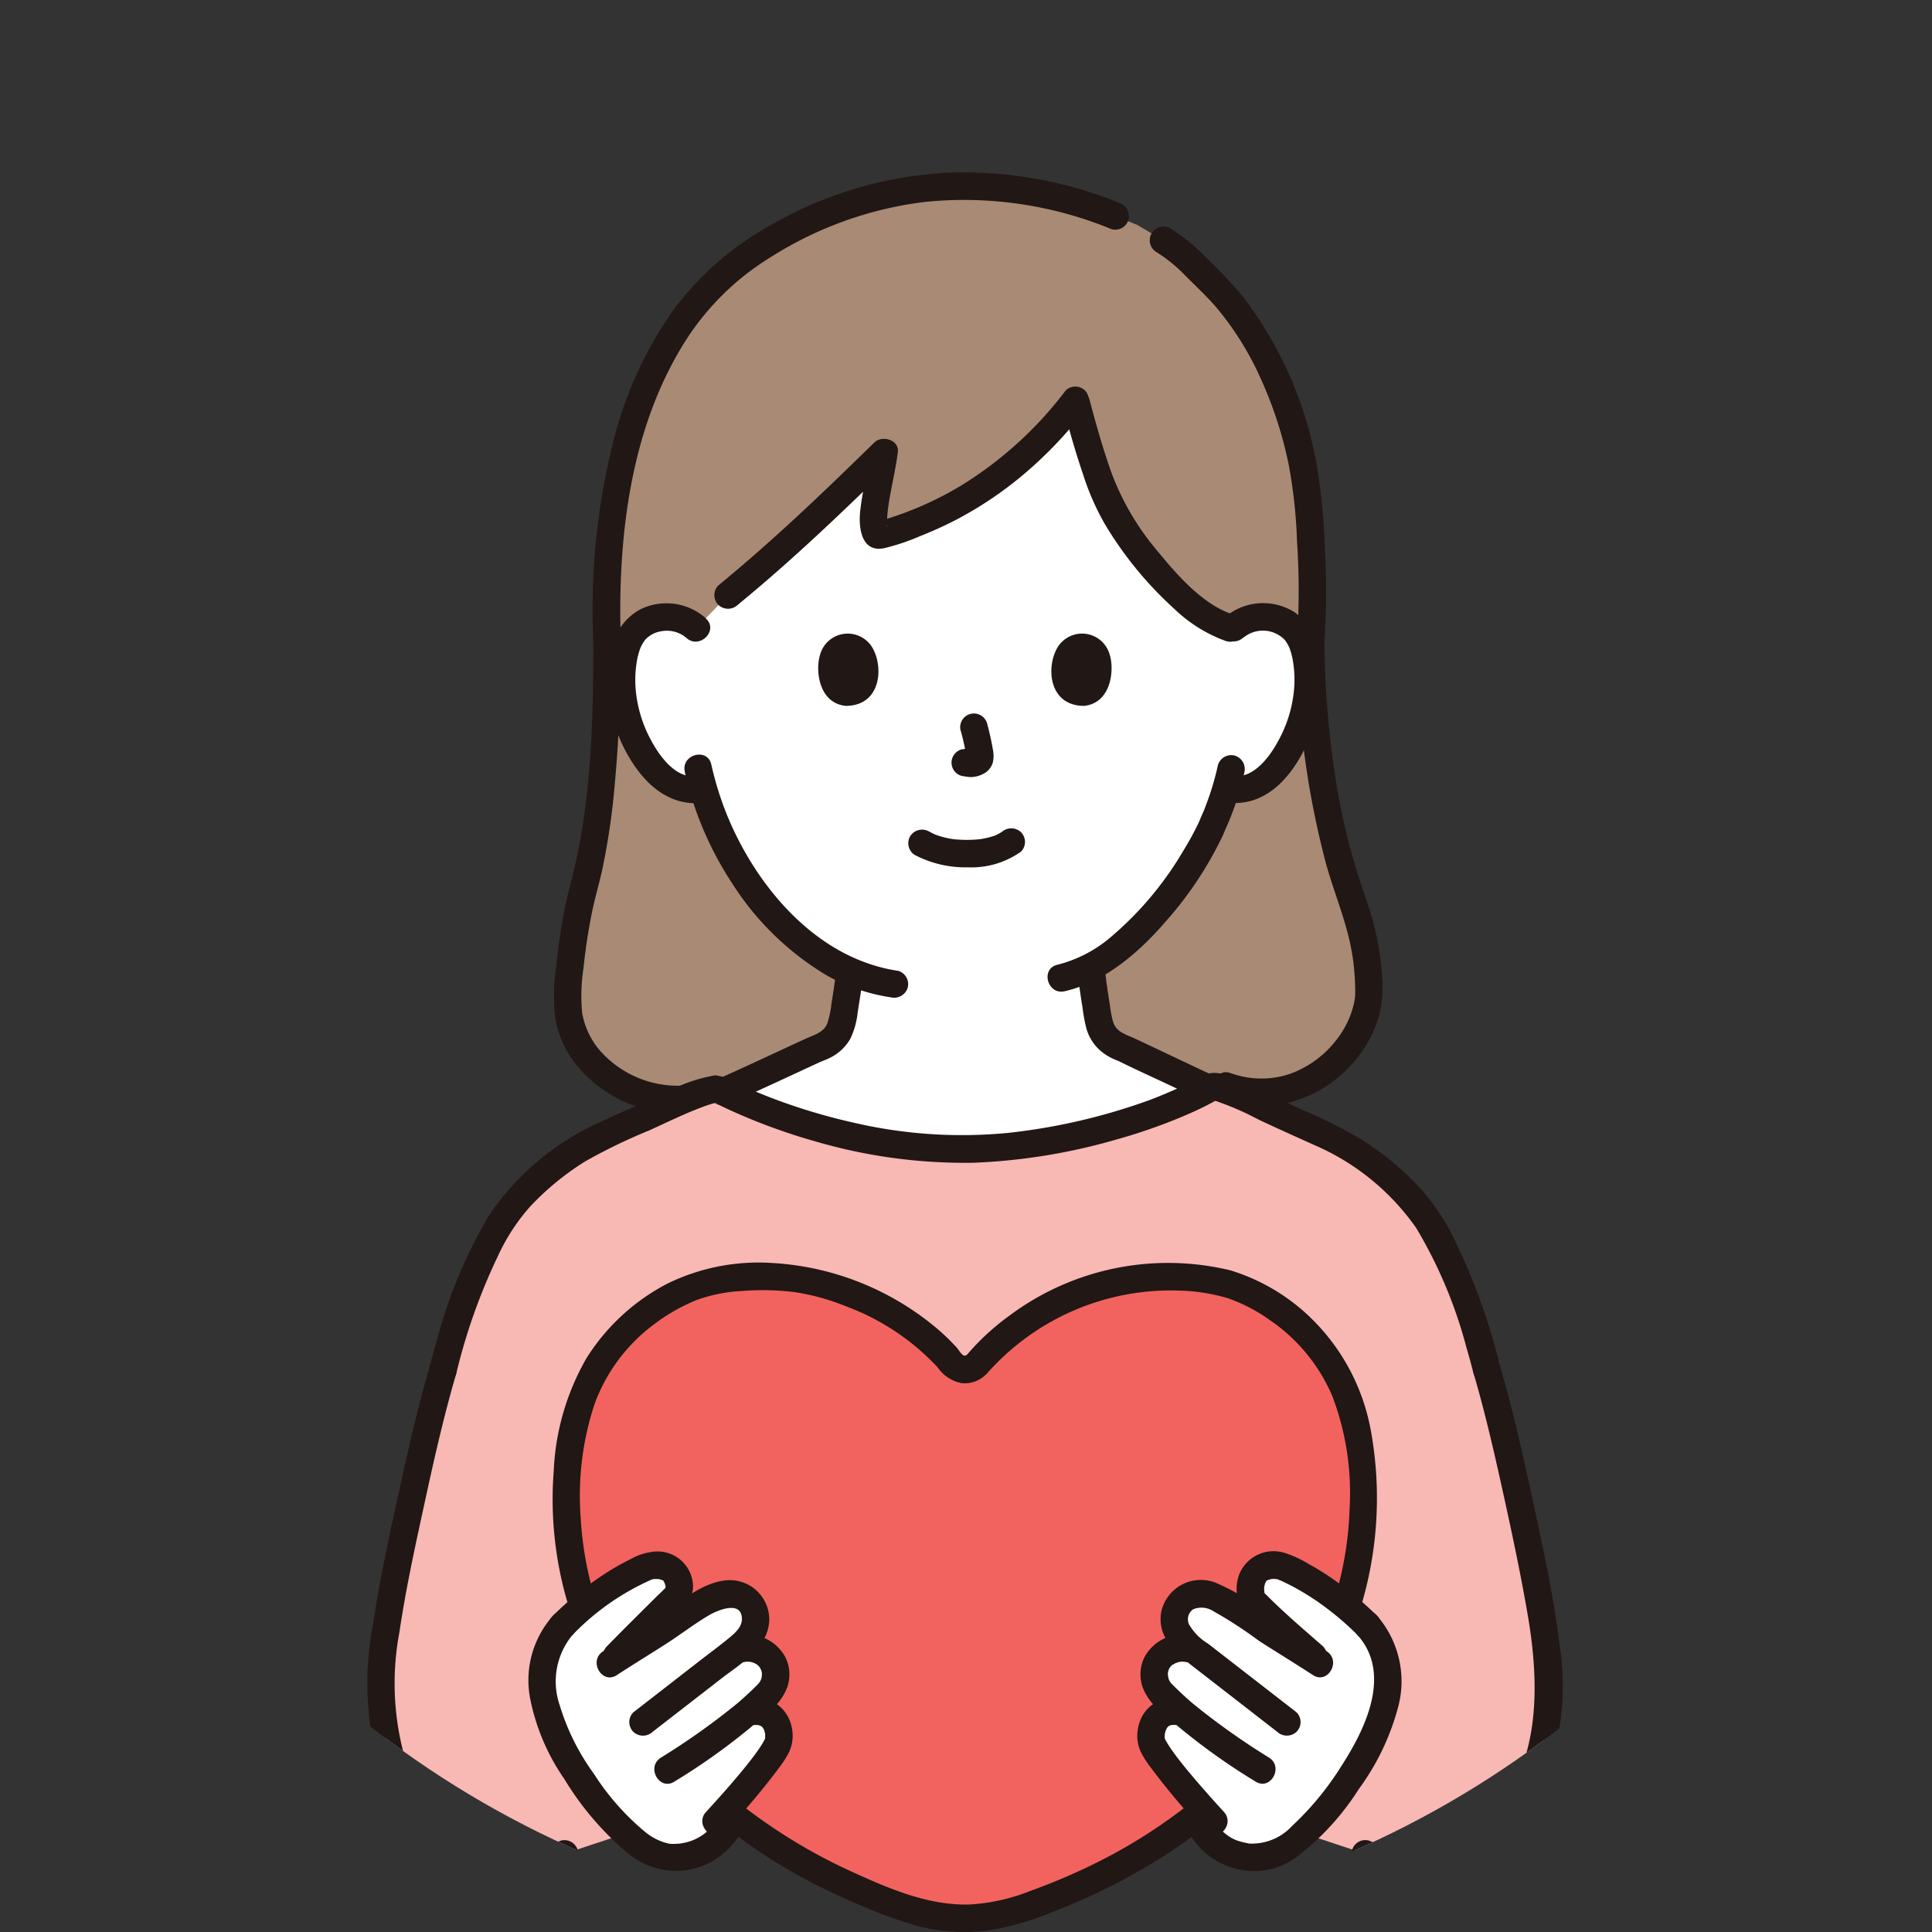<svg xmlns="http://www.w3.org/2000/svg" xmlns:xlink="http://www.w3.org/1999/xlink" width="142" height="142" viewBox="0 0 142 142">
  <rect x="0" y="0" width="142" height="142" fill="#333333" stroke="none"/>
  <defs>
    <clipPath id="clip-path">
      <circle id="楕円形_47" data-name="楕円形 47" cx="71" cy="71" r="71" transform="translate(21 1289)" fill="#fff"/>
    </clipPath>
  </defs>
  <g id="マスクグループ_21" data-name="マスクグループ 21" transform="translate(-21 -1289)" clip-path="url(#clip-path)">
    <g id="woman-with-heart-svgrepo-com" transform="translate(48.01 1301.672)">
      <path id="パス_841" data-name="パス 841" d="M73.442,130.168a10.726,10.726,0,0,0,6.24.311c3.849-1.259,6.311-5.211,6.983-9.2s-.119-8.073-.907-12.043c-1.131-5.7-2.341-11.075-3.384-14.625-.909-3.639-2.96-9.79-5.581-12.6a20.823,20.823,0,0,0-6.789-4.884c-2.7-1.1-7.365-3.623-7.841-3.318C58,76.231,49.887,78.4,43.727,78.376a41.629,41.629,0,0,1-17.853-4.412c-.859-.184-4.911,1.947-7.859,3.153A20.83,20.83,0,0,0,11.227,82c-2.621,2.817-4.667,8.966-5.578,12.6-1.043,3.549-2.252,8.928-3.383,14.625-.788,3.972-1.578,8.05-.905,12.043s3.135,7.946,6.984,9.2a10.729,10.729,0,0,0,6.24-.311L26.83,126.1H61.146Z" transform="translate(-0.099 -6.585)" fill="#f8b8b4"/>
      <path id="パス_842" data-name="パス 842" d="M19.048,34.475c-.41-12.412,2.853-21.414,8-26.342A27.94,27.94,0,0,1,45,1.115,28.517,28.517,0,0,1,56.4,3.3l1.6.649,1.908,1.124a17.941,17.941,0,0,1,3.626,3.172c3.928,3.789,6.658,10.608,7.093,16.714a70.451,70.451,0,0,1,.136,9.516c.14,10.481,2.072,16.348,3.069,19.235a19.194,19.194,0,0,1,1.211,6.566c.035,3.923-4.841,9-10.446,6.993l-40,.96c-5.134.124-8.475-3.654-8.446-7.137A40.733,40.733,0,0,1,17.393,52.4c.967-3.448,1.656-9.516,1.656-17.929" transform="translate(-1.442 -0.099)" fill="#a98a75"/>
      <path id="パス_843" data-name="パス 843" d="M35.292,26.538c1.529-1.438,3.043-2.9,4.5-4.338-.246,2.08-1.556,6.482-.168,6.07a27.066,27.066,0,0,0,14.243-9.9,45.307,45.307,0,0,0,2.652,7.954c1.323,2.481,5.533,8.044,8.924,8.859a3.046,3.046,0,0,1,2.273-.867,2.863,2.863,0,0,1,2.573,1.43,8.572,8.572,0,0,1,.252,6.039,9.327,9.327,0,0,1-2.738,4.44,3.4,3.4,0,0,1-2.624.757l-.252-.042a20,20,0,0,1-.9,2.45c-.667,1.81-4.354,8.16-9.018,10.637.069.9.185,1.781.341,2.672.244,1.4.168,2.64,2.111,3.343.126.046,5.63,2.666,5.827,2.746l.429.173c-4.213,2.389-12.186,4.5-18.26,4.474a41.713,41.713,0,0,1-17.546-4.255l.28-.093c.378-.126,6.517-3,6.643-3.044,1.942-.7,1.858-1.947,2.111-3.343.139-.809.248-1.556.315-2.336a17.378,17.378,0,0,1-6.289-5.022,23.474,23.474,0,0,1-4.454-8.4,3.341,3.341,0,0,1-2.839-.712,9.34,9.34,0,0,1-2.738-4.44,8.545,8.545,0,0,1,.252-6.039,2.863,2.863,0,0,1,2.573-1.43A3.084,3.084,0,0,1,26,35.132l2.333-2.422C30.592,30.861,32.959,28.731,35.292,26.538Z" transform="translate(-1.831 -1.639)" fill="#fff"/>
      <path id="パス_844" data-name="パス 844" d="M4.577,96.285c-.822,2.811-1.483,5.666-2.111,8.523-.757,3.448-1.53,6.913-2.052,10.4a22.77,22.77,0,0,0,.319,10.137,12.986,12.986,0,0,0,4.68,6.763,10.255,10.255,0,0,0,9.34.977,1.034,1.034,0,0,0,.7-1.242,1.019,1.019,0,0,0-1.241-.7,8.467,8.467,0,0,1-7.354-.482A10.567,10.567,0,0,1,2.7,124.884a20.213,20.213,0,0,1-.357-9.036c.491-3.335,1.228-6.645,1.944-9.937.663-3.048,1.359-6.1,2.235-9.09a1.01,1.01,0,0,0-1.946-.536Z" transform="translate(0 -8.531)" fill="#211715"/>
      <path id="パス_845" data-name="パス 845" d="M88.393,96.821c.769,2.626,1.394,5.294,1.987,7.964.727,3.27,1.435,6.555,2,9.857.906,5.315,1,11.883-3.684,15.569a8.283,8.283,0,0,1-8,.93,1.009,1.009,0,1,0-.536,1.946,10.508,10.508,0,0,0,8.525-.457,12.226,12.226,0,0,0,5.134-6.268,19.8,19.8,0,0,0,.878-9.676c-.428-3.579-1.228-7.123-1.984-10.644-.7-3.272-1.439-6.546-2.379-9.759A1.01,1.01,0,0,0,88.393,96.821Z" transform="translate(-7.089 -8.531)" fill="#211715"/>
      <path id="パス_846" data-name="パス 846" d="M6.968,94.777a43.2,43.2,0,0,1,3.069-8.653A14.623,14.623,0,0,1,12.4,82.495a20.169,20.169,0,0,1,4.029-3.309A40.787,40.787,0,0,1,21.15,76.9c1.345-.609,2.675-1.273,4.064-1.776.224-.081.45-.159.682-.217a1.46,1.46,0,0,0,.15-.035c.142-.053-.005.076-.071,0a.851.851,0,0,0,.112-.008c.177.022-.242-.064-.241-.059.018.074.467.234.539.27q.278.135.559.266.581.27,1.171.519a43.671,43.671,0,0,0,5.251,1.847A39.067,39.067,0,0,0,45,79.275a43.863,43.863,0,0,0,10.527-1.718,40.618,40.618,0,0,0,4.742-1.644c.673-.283,1.339-.583,1.987-.92q.224-.116.444-.238c.135-.075.547-.225.122-.1.031-.009-.288.034-.186.029.136-.005-.032,0-.027-.007-.026.047-.147-.048-.006.006.048.018.1.026.151.04a21.035,21.035,0,0,1,3.153,1.366c1.345.637,2.707,1.241,4.063,1.857a17.661,17.661,0,0,1,7.553,6.123,33.832,33.832,0,0,1,3.689,8.771q.283.962.528,1.934a1.01,1.01,0,0,0,1.946-.536A45.573,45.573,0,0,0,80.42,85.1a16.5,16.5,0,0,0-2.565-3.915,22.014,22.014,0,0,0-4.189-3.517,35.411,35.411,0,0,0-4.583-2.312c-1.363-.631-2.708-1.3-4.082-1.907-.844-.373-2.067-1.093-3-.625a36.668,36.668,0,0,1-4,1.816A44.5,44.5,0,0,1,47.51,77.083,35.134,35.134,0,0,1,36.047,76.3a43.716,43.716,0,0,1-5.6-1.672c-.817-.306-1.623-.637-2.415-1A4.744,4.744,0,0,0,26,72.849a11.47,11.47,0,0,0-3.709,1.321c-1.588.711-3.2,1.387-4.773,2.13a19.473,19.473,0,0,0-8.077,6.75A35.7,35.7,0,0,0,5.57,92.237q-.294,1-.547,2a1.01,1.01,0,0,0,1.946.536Z" transform="translate(-0.445 -6.487)" fill="#211715"/>
      <path id="パス_847" data-name="パス 847" d="M29.116,74.072c.589-.206,1.153-.5,1.717-.759q1.371-.628,2.737-1.261c.715-.332,1.43-.665,2.148-.995.074-.034.149-.066.223-.1.047-.023.152-.071-.067.027-.276.124.023,0,.1-.033.146-.059.294-.119.436-.187a3.482,3.482,0,0,0,1.565-1.437,5.81,5.81,0,0,0,.538-1.928c.155-1,.328-2,.42-3.015a1.016,1.016,0,0,0-1.009-1.009,1.03,1.03,0,0,0-1.009,1.009c-.072.8-.206,1.585-.331,2.376a6.938,6.938,0,0,1-.316,1.49c-.059.149.065-.124-.013.017q-.045.084-.093.165c-.011.02-.126.178-.062.1s-.049.049-.05.05a2.1,2.1,0,0,1-.667.449c-.216.1-.441.181-.658.281-1.524.7-3.043,1.413-4.567,2.113-.4.182-.791.363-1.188.542l-.378.168c-.268.119.215-.077,0,0a1.035,1.035,0,0,0-.7,1.242,1.018,1.018,0,0,0,1.241.7Z" transform="translate(-2.485 -5.656)" fill="#211715"/>
      <path id="パス_848" data-name="パス 848" d="M57.3,64.256c.084.943.222,1.878.376,2.812a11.323,11.323,0,0,0,.28,1.505,3.422,3.422,0,0,0,.94,1.546,3.9,3.9,0,0,0,.846.589c.195.1.4.183.6.262.425.165-.217-.109-.058-.029,1.363.68,2.758,1.3,4.135,1.953.625.294,1.245.605,1.883.872a1.015,1.015,0,0,0,1.242-.7,1.036,1.036,0,0,0-.705-1.242c.515.216-.084-.048-.2-.1l-.883-.416-2.389-1.131c-.616-.292-1.231-.584-1.85-.872-.21-.1-.428-.179-.639-.275a3.675,3.675,0,0,1-.372-.2c-.014-.008-.2-.137-.122-.076s-.061-.053-.058-.05c-.031-.028-.275-.3-.159-.146a2.351,2.351,0,0,1-.2-.343c-.053-.1.008.025.014.042-.032-.082-.059-.166-.084-.25-.034-.114-.061-.23-.084-.347-.058-.274-.095-.552-.137-.828-.129-.855-.271-1.7-.349-2.565a1.036,1.036,0,0,0-1.009-1.009A1.017,1.017,0,0,0,57.3,64.258Z" transform="translate(-5.115 -5.645)" fill="#211715"/>
      <path id="パス_849" data-name="パス 849" d="M56.853,2.229A30.332,30.332,0,0,0,44.074.034,28.914,28.914,0,0,0,31.479,3.754a22.578,22.578,0,0,0-7.353,6.328,28.755,28.755,0,0,0-4.373,9.46,50.3,50.3,0,0,0-1.534,14.835c.042,1.3,2.06,1.3,2.018,0-.239-7.542.689-15.7,4.873-22.176a19.5,19.5,0,0,1,6.136-5.964,27.273,27.273,0,0,1,11.37-4.07,28.45,28.45,0,0,1,13.7,2.008,1.016,1.016,0,0,0,1.241-.7,1.034,1.034,0,0,0-.7-1.24Z" transform="translate(-1.623 0)" fill="#211715"/>
      <path id="パス_850" data-name="パス 850" d="M75.967,34.763A51.833,51.833,0,0,0,76,28.084a45.786,45.786,0,0,0-.551-5.9,28.422,28.422,0,0,0-5.6-12.827A35.952,35.952,0,0,0,67.322,6.7a13.843,13.843,0,0,0-2.709-2.214,1.01,1.01,0,0,0-1.018,1.743,10.913,10.913,0,0,1,2.142,1.739c.753.757,1.543,1.488,2.245,2.294a22.237,22.237,0,0,1,3.364,5.416,29.389,29.389,0,0,1,2.032,6.381,37.155,37.155,0,0,1,.573,5.445,53.845,53.845,0,0,1,0,7.256,1.017,1.017,0,0,0,1.009,1.009,1.03,1.03,0,0,0,1.009-1.009Z" transform="translate(-5.633 -0.387)" fill="#211715"/>
      <path id="パス_851" data-name="パス 851" d="M17.942,37.649c0,5.469-.115,11.11-1.319,16.459-.24,1.064-.549,2.108-.761,3.179-.294,1.489-.513,3-.665,4.508a13.975,13.975,0,0,0-.038,3.721,7.453,7.453,0,0,0,1.357,3.121A9.6,9.6,0,0,0,24.5,72.412a1.01,1.01,0,0,0,0-2.018,7.617,7.617,0,0,1-6.2-2.728,5.842,5.842,0,0,1-1.182-2.629,13.554,13.554,0,0,1,.108-3.322c.139-1.357.345-2.708.616-4.045.206-1.019.5-2.012.73-3.025A51.486,51.486,0,0,0,19.53,48.1c.322-3.473.428-6.964.43-10.451a1.01,1.01,0,0,0-2.018,0Z" transform="translate(-1.344 -3.274)" fill="#211715"/>
      <path id="パス_852" data-name="パス 852" d="M74.411,37.649A63.989,63.989,0,0,0,76.578,54.2c.55,1.934,1.326,3.808,1.749,5.775a16.006,16.006,0,0,1,.33,2.436c.022.381.042.764.034,1.146a3.306,3.306,0,0,1-.066.679,6.736,6.736,0,0,1-1.408,2.915,7.531,7.531,0,0,1-3.285,2.365,6.6,6.6,0,0,1-4.41-.048c-1.229-.427-1.758,1.522-.536,1.946a8.717,8.717,0,0,0,8.478-1.658,9.371,9.371,0,0,0,2.45-3.1,8.025,8.025,0,0,0,.776-3.966,20.546,20.546,0,0,0-.982-5.34c-.26-.815-.553-1.619-.809-2.436A49.459,49.459,0,0,1,77.4,48.766a69.051,69.051,0,0,1-.973-11.116,1.01,1.01,0,0,0-2.018,0Z" transform="translate(-6.096 -3.273)" fill="#211715"/>
      <path id="パス_853" data-name="パス 853" d="M26.612,35.882a4.367,4.367,0,0,0-4.807-.673,4.22,4.22,0,0,0-2.141,2.93,11.04,11.04,0,0,0,1.7,8.583c1.2,1.745,2.907,3,5.11,2.7a1.016,1.016,0,0,0,.7-1.242,1.036,1.036,0,0,0-1.241-.7c-1.51.206-2.693-1.415-3.313-2.558a9.515,9.515,0,0,1-1.168-3.742,8.283,8.283,0,0,1,.09-2.211,5.045,5.045,0,0,1,.245-.9,2.845,2.845,0,0,1,.21-.4c.015-.024.173-.252.1-.163a2.018,2.018,0,0,1,1.234-.678,2.2,2.2,0,0,1,1.846.493c.961.869,2.393-.554,1.427-1.427Z" transform="translate(-1.733 -3.104)" fill="#211715"/>
      <path id="パス_854" data-name="パス 854" d="M70.481,37.308a2.236,2.236,0,0,1,3.106.218c-.137-.168.056.094.078.13a2.891,2.891,0,0,1,.21.4,4.9,4.9,0,0,1,.23.828,8.215,8.215,0,0,1,.1,2.283,9.506,9.506,0,0,1-1.133,3.676c-.618,1.163-1.813,2.833-3.348,2.624a1.044,1.044,0,0,0-1.241.7,1.017,1.017,0,0,0,.7,1.242c3.59.49,5.676-3.008,6.623-5.965a10.42,10.42,0,0,0,.3-4.733,4.719,4.719,0,0,0-1.833-3.268,4.326,4.326,0,0,0-5.231.429c-.967.873.465,2.3,1.427,1.427Z" transform="translate(-6.11 -3.103)" fill="#211715"/>
      <path id="パス_855" data-name="パス 855" d="M67.4,47.779a19.064,19.064,0,0,1-.715,2.489c-.1.284-.26.715-.34.9-.072.17-.152.336-.222.507-.016.042-.113.286-.045.123s-.029.065-.047.1c-.038.084-.076.166-.116.248q-.146.305-.305.6c-.252.478-.523.946-.805,1.407a24.68,24.68,0,0,1-5.289,6.26,9.685,9.685,0,0,1-3.91,2.022c-1.265.294-.729,2.238.536,1.946,3-.694,5.5-2.889,7.462-5.169a26.974,26.974,0,0,0,4.156-6.269c.1-.228.195-.462.294-.692-.134.317.173-.394.181-.415q.112-.272.217-.547a19.553,19.553,0,0,0,.894-2.985,1.034,1.034,0,0,0-.7-1.242,1.019,1.019,0,0,0-1.241.705Z" transform="translate(-4.899 -4.198)" fill="#211715"/>
      <path id="パス_856" data-name="パス 856" d="M25.6,48.241a24.785,24.785,0,0,0,3.466,8.173,20.956,20.956,0,0,0,6.968,6.795,13.8,13.8,0,0,0,4.712,1.614,1.042,1.042,0,0,0,1.241-.705,1.017,1.017,0,0,0-.7-1.241c-5.857-.866-10.24-5.945-12.455-11.154a23.552,23.552,0,0,1-1.28-4.016c-.287-1.266-2.233-.73-1.946.536Z" transform="translate(-2.283 -4.193)" fill="#211715"/>
      <path id="パス_857" data-name="パス 857" d="M44.14,54.9a8.047,8.047,0,0,0,3.876.9,6.307,6.307,0,0,0,3.912-1.154,1.015,1.015,0,0,0,0-1.427,1.034,1.034,0,0,0-1.427,0c.306-.239.069-.056-.01-.006s-.158.1-.24.139l-.129.064c-.164.084.042-.018.042-.013a2.023,2.023,0,0,1-.33.12,5.813,5.813,0,0,1-.925.21c.149-.022-.026,0-.087.008q-.136.013-.272.022c-.219.014-.438.02-.658.018-.2,0-.393-.008-.589-.021-.09-.006-.18-.013-.27-.022-.011,0-.336-.047-.129-.014a6.656,6.656,0,0,1-.864-.192c-.121-.036-.239-.079-.359-.12-.258-.088.149.077-.084-.033-.148-.07-.294-.143-.439-.219a1.031,1.031,0,0,0-1.38.362,1.02,1.02,0,0,0,.362,1.38Z" transform="translate(-3.896 -4.724)" fill="#211715"/>
      <path id="パス_858" data-name="パス 858" d="M47.814,44.938a18.259,18.259,0,0,1,.428,1.958l-.036-.268a1.186,1.186,0,0,1,.007.27l.036-.268a.633.633,0,0,1-.03.121l.1-.241a.471.471,0,0,1-.042.078l.158-.2a.415.415,0,0,1-.064.063l.2-.158a1.331,1.331,0,0,1-.155.084l.241-.1a1.116,1.116,0,0,1-.262.076l.268-.036a1.065,1.065,0,0,1-.246,0l.268.036c-.092-.013-.183-.035-.276-.048a.762.762,0,0,0-.4-.018.746.746,0,0,0-.375.12,1.009,1.009,0,0,0-.362,1.38.967.967,0,0,0,.6.462,6.31,6.31,0,0,0,.631.092,2.018,2.018,0,0,0,.93-.221,1.342,1.342,0,0,0,.744-.885,2.222,2.222,0,0,0-.01-.953c-.106-.631-.252-1.256-.415-1.875a1.009,1.009,0,1,0-1.946.536Z" transform="translate(-4.208 -3.897)" fill="#211715"/>
      <path id="パス_859" data-name="パス 859" d="M36.5,38.817c-.327,1.062-.114,3.507,1.9,3.715,2.661-.016,2.8-2.971,1.906-4.361A2.107,2.107,0,0,0,36.5,38.817Z" transform="translate(-3.247 -3.322)" fill="#211715"/>
      <path id="パス_860" data-name="パス 860" d="M59.491,38.817c.327,1.062.114,3.507-1.9,3.715-2.661-.016-2.8-2.971-1.907-4.361A2.107,2.107,0,0,1,59.491,38.817Z" transform="translate(-4.926 -3.322)" fill="#211715"/>
      <path id="パス_861" data-name="パス 861" d="M56.136,18.805c.437,1.654.9,3.3,1.454,4.922a18.922,18.922,0,0,0,1.589,3.649,27.228,27.228,0,0,0,5.136,6.278A10.721,10.721,0,0,0,68.1,36.011c1.241.394,1.772-1.556.536-1.946-2.186-.695-4.108-2.883-5.57-4.674a19.323,19.323,0,0,1-3.4-5.809c-.615-1.744-1.119-3.527-1.591-5.314a1.01,1.01,0,0,0-1.946.536Z" transform="translate(-5.007 -1.567)" fill="#211715"/>
      <path id="パス_862" data-name="パス 862" d="M53.807,17.582a28.065,28.065,0,0,1-7.656,6.965A24.861,24.861,0,0,1,41.54,26.72q-.589.206-1.189.386a1.639,1.639,0,0,0-.323.094c-.12.078.03-.017.1-.009a.9.9,0,0,1,.547.287c.126.137-.029.1.007-.055.02-.088.01.055.012.08,0-.055-.01-.112-.009-.168a8.341,8.341,0,0,1,.047-.857c.144-1.337.567-2.925.747-4.373.113-.911-1.153-1.272-1.724-.715C36.049,25.02,32.3,28.611,28.286,31.9a1.016,1.016,0,0,0,0,1.427,1.032,1.032,0,0,0,1.427,0c4.01-3.288,7.765-6.879,11.463-10.511L39.452,22.1c-.025.205-.013.068,0,.029-.021.087-.027.18-.042.267-.028.172-.059.344-.09.516-.069.375-.143.749-.215,1.123-.153.79-.3,1.583-.39,2.383-.137,1.2.064,3.091,1.762,2.744a15.973,15.973,0,0,0,2.607-.874,28.578,28.578,0,0,0,2.755-1.253,27.592,27.592,0,0,0,4.809-3.232,30.346,30.346,0,0,0,4.589-4.8,1.043,1.043,0,0,0,0-1.427,1.015,1.015,0,0,0-1.427,0Z" transform="translate(-2.499 -1.543)" fill="#211715"/>
      <path id="パス_863" data-name="パス 863" d="M46.225,95.543a1.145,1.145,0,0,1-1.757,0A19.311,19.311,0,0,0,34.6,89.581a17.537,17.537,0,0,0-9.48.375,14.108,14.108,0,0,0-8.363,9.525,25.961,25.961,0,0,0,.551,13.95A30.251,30.251,0,0,0,23.85,124.5a39.847,39.847,0,0,0,17.433,11.113,12.565,12.565,0,0,0,8.087,0,39.9,39.9,0,0,0,17.473-11.114,30.251,30.251,0,0,0,6.539-11.064,25.957,25.957,0,0,0,.551-13.95,14.116,14.116,0,0,0-8.363-9.525,17.538,17.538,0,0,0-9.48-.375A19.316,19.316,0,0,0,46.225,95.543Z" transform="translate(-1.433 -7.953)" fill="#f2635f"/>
      <path id="パス_864" data-name="パス 864" d="M45.412,94.727c-.294.314-.55-.263-.791-.526a16.171,16.171,0,0,0-1.472-1.413,20.619,20.619,0,0,0-12.057-4.78,15.245,15.245,0,0,0-7.728,1.523A15.385,15.385,0,0,0,17.433,95a18.179,18.179,0,0,0-2.41,8.294,26.881,26.881,0,0,0,.953,9.466,33.242,33.242,0,0,0,9.883,15.178,39.054,39.054,0,0,0,7.541,5.3c1.339.723,2.717,1.366,4.12,1.955a31.584,31.584,0,0,0,4.32,1.562,13.547,13.547,0,0,0,5.14.308,20.246,20.246,0,0,0,4.631-1.332,44.811,44.811,0,0,0,8.166-4.086A36.23,36.23,0,0,0,72.2,118.433,27.653,27.653,0,0,0,75.056,100.2a15.35,15.35,0,0,0-3.731-7.475,14.647,14.647,0,0,0-6.561-4.175,19.49,19.49,0,0,0-16.271,3.344,17.693,17.693,0,0,0-3.079,2.838,1.036,1.036,0,0,0,0,1.427,1.017,1.017,0,0,0,1.427,0,18.013,18.013,0,0,1,14.152-6.123,13.744,13.744,0,0,1,3.543.55,12.107,12.107,0,0,1,3.108,1.61A12.888,12.888,0,0,1,72.252,97.8a20.014,20.014,0,0,1,1.267,8.225,25.359,25.359,0,0,1-1.822,8.711,32.485,32.485,0,0,1-10.421,13.389,39.22,39.22,0,0,1-7.261,4.395c-1.272.6-2.573,1.135-3.9,1.617a14.392,14.392,0,0,1-4.513,1.021c-2.991.09-5.871-1.135-8.547-2.355a40.322,40.322,0,0,1-7.438-4.366,32.817,32.817,0,0,1-10.6-13.141A25.276,25.276,0,0,1,17,106.656a21.4,21.4,0,0,1,1.036-8.315,12.75,12.75,0,0,1,4.333-5.808A13.87,13.87,0,0,1,25.5,90.738a11.452,11.452,0,0,1,3.371-.673,19.189,19.189,0,0,1,3.862.084,16.8,16.8,0,0,1,3.826,1.063,17.521,17.521,0,0,1,6.685,4.471,2.8,2.8,0,0,0,1.672,1.141,2.17,2.17,0,0,0,1.92-.673C47.73,95.21,46.305,93.78,45.412,94.727Z" transform="translate(-1.334 -7.851)" fill="#211715"/>
      <path id="パス_865" data-name="パス 865" d="M75.156,119.077c-1.108-.976-2.846-2.435-4.294-3.915a1.726,1.726,0,0,1,2.052-2.652,20.576,20.576,0,0,1,6.223,4.331c3.158,3.466.793,8.442-2.1,12.349-1.491,2.018-3.729,4.519-5.7,4.694a4.588,4.588,0,0,1-4.694-2.851l.07-1.068a27.81,27.81,0,0,1-3.369-4.357,2.093,2.093,0,0,1,.275-1.887,1.834,1.834,0,0,1,1.853-.54c-.516-.447-1.022-.92-1.514-1.43a2.13,2.13,0,0,1-.45-1.777,2.164,2.164,0,0,1,.806-1.129,2.4,2.4,0,0,1,2.046-.238l-.067-.052a2.9,2.9,0,0,1-1.353-2.191,1.866,1.866,0,0,1,2.1-1.857,7.218,7.218,0,0,1,3.077,1.533c1.213.875,3.858,2.487,5.528,3.563Z" transform="translate(-5.644 -10.033)" fill="#fff"/>
      <path id="パス_866" data-name="パス 866" d="M80.467,116.025a24.808,24.808,0,0,0-3.176-2.656,19.047,19.047,0,0,0-1.825-1.142,8.12,8.12,0,0,0-1.866-.853,2.723,2.723,0,0,0-3.257,1.575,3.039,3.039,0,0,0-.065,1.991,4.434,4.434,0,0,0,1.341,1.674c1.113,1.063,2.286,2.06,3.441,3.075a1.033,1.033,0,0,0,1.427,0,1.018,1.018,0,0,0,0-1.427c-.837-.736-1.682-1.459-2.509-2.209-.462-.42-.919-.846-1.364-1.284-.106-.1-.21-.213-.317-.317,0,0-.179-.166-.078-.071.078.074-.019-.012-.02-.042.008.148-.018-.074-.031-.133.025.114-.008-.172-.006-.231a1.556,1.556,0,0,1,.106-.412,1.089,1.089,0,0,1,.1-.157c-.026.034-.065.066.006.018.1-.07,0,0-.007.009.052-.024.129-.061.029-.028a2.374,2.374,0,0,1,.34-.091c.121-.022,0,0-.022,0,.048,0,.1-.007.145-.005s.3.016.181,0,.122.033.168.047c-.126-.038.171.074.214.094q.2.09.391.185.42.207.83.437.783.441,1.52.955a21.718,21.718,0,0,1,2.884,2.423,1.01,1.01,0,0,0,1.427-1.427Z" transform="translate(-6.261 -9.932)" fill="#211715"/>
      <path id="パス_867" data-name="パス 867" d="M76.227,118.843c-1.333-.869-2.693-1.694-4.03-2.557a18.709,18.709,0,0,0-4.162-2.494,2.982,2.982,0,0,0-3.98,2.133c-.365,2.052,1.33,3.25,2.748,4.35l5.77,4.478a1.042,1.042,0,0,0,1.427,0,1.015,1.015,0,0,0,0-1.427l-4.368-3.39-2.144-1.663a3.923,3.923,0,0,1-1.4-1.429.892.892,0,0,1,.309-1.091,1.6,1.6,0,0,1,1.5.146,31.072,31.072,0,0,1,3.34,2.172c1.316.847,2.655,1.66,3.966,2.516,1.091.711,2.1-1.036,1.019-1.743Z" transform="translate(-5.713 -10.142)" fill="#211715"/>
      <path id="パス_868" data-name="パス 868" d="M66.185,118.062a3.2,3.2,0,0,0-3.509,1.6,2.881,2.881,0,0,0-.164,2.126,4.01,4.01,0,0,0,1.232,1.749,47.18,47.18,0,0,0,7.083,5.261c1.093.711,2.1-1.036,1.019-1.743a52.767,52.767,0,0,1-5.613-3.983q-.667-.571-1.293-1.187c-.3-.3-.494-.441-.538-.89a.853.853,0,0,1,.378-.807c-.113.087.155-.076.182-.089a2,2,0,0,0,.19-.066,1.217,1.217,0,0,1,.5-.026,1.043,1.043,0,0,0,1.241-.7,1.016,1.016,0,0,0-.7-1.241Z" transform="translate(-5.568 -10.534)" fill="#211715"/>
      <path id="パス_869" data-name="パス 869" d="M65.285,123.114a2.683,2.683,0,0,0-3.081,2.094,2.878,2.878,0,0,0,.223,1.966,7.823,7.823,0,0,0,.646,1,52.994,52.994,0,0,0,3.99,4.738c.88.959,2.3-.471,1.427-1.427q-.78-.848-1.538-1.716c-.6-.685-1.279-1.489-1.779-2.134-.164-.21-.457-.608-.655-.905-.089-.135-.176-.27-.256-.411-.031-.053-.057-.118-.092-.168-.042-.084-.037-.07.013.045a.956.956,0,0,1-.042-.149,1.217,1.217,0,0,1,.224-.809c.011-.011.183-.12.078-.077.034-.014.318-.081.141-.053a2.785,2.785,0,0,1,.7.02,1.015,1.015,0,0,0,1.009-1.009,1.032,1.032,0,0,0-1.009-1.009Z" transform="translate(-5.545 -10.987)" fill="#211715"/>
      <path id="パス_870" data-name="パス 870" d="M78.66,117.886c2.52,2.838.569,6.867-1.169,9.561a21.644,21.644,0,0,1-3.658,4.454,4.006,4.006,0,0,1-3.137,1.292c-.046,0-.192-.029.018,0-.089-.014-.177-.029-.265-.048q-.21-.042-.42-.105a2.654,2.654,0,0,1-.782-.342,3.856,3.856,0,0,1-1.5-1.85,1.015,1.015,0,0,0-1.381-.362,1.035,1.035,0,0,0-.362,1.38,5.48,5.48,0,0,0,3.9,3.223,5.226,5.226,0,0,0,4.2-.856,19.253,19.253,0,0,0,4.642-5.052,17.96,17.96,0,0,0,2.871-5.968,7.339,7.339,0,0,0-1.535-6.762c-.864-.973-2.288.458-1.427,1.427Z" transform="translate(-5.88 -10.366)" fill="#211715"/>
      <path id="パス_871" data-name="パス 871" d="M24.058,114.531a1.556,1.556,0,0,0-.2-1.534,1.907,1.907,0,0,0-2.04-.488,20.569,20.569,0,0,0-6.223,4.331c-3.159,3.466-.793,8.442,2.095,12.349,1.491,2.018,3.729,4.519,5.7,4.694a4.588,4.588,0,0,0,4.693-2.852l-.07-1.068a27.811,27.811,0,0,0,3.369-4.357,2.093,2.093,0,0,0-.272-1.885,1.834,1.834,0,0,0-1.853-.54c.516-.447,1.022-.92,1.514-1.43a2.128,2.128,0,0,0,.45-1.777,2.164,2.164,0,0,0-.806-1.129,2.4,2.4,0,0,0-2.046-.238l.067-.052a2.9,2.9,0,0,0,1.353-2.191,1.866,1.866,0,0,0-2.1-1.857,7.222,7.222,0,0,0-3.077,1.533c-1.213.875-3.858,2.487-5.528,3.563l.493-.529c.957-.985,2.856-2.876,4.343-4.342a.75.75,0,0,0,.141-.2Z" transform="translate(-1.258 -10.033)" fill="#fff"/>
      <path id="パス_872" data-name="パス 872" d="M16.353,117.454a18.306,18.306,0,0,1,5.818-4.085c.146-.059.048-.016.021-.008l.1-.029c.034-.01.076-.016.114-.024-.017,0-.175.012-.054.011h.282c.114,0,0-.008-.023-.011a1.582,1.582,0,0,1,.2.042c.065.017.126.038.192.06-.023-.008-.112-.051-.014,0,.017.01.045.008.057.024a1.112,1.112,0,0,1,.168.439c.024.19-.04-.027-.022.139,0-.04,0-.094.013-.038s-.013.012.042-.05c-.206.228-.441.435-.659.65q-.614.607-1.227,1.219c-.824.82-1.647,1.64-2.458,2.473-.906.932.52,2.36,1.43,1.427.841-.866,1.7-1.719,2.555-2.571q.73-.726,1.463-1.45a2.4,2.4,0,0,0,.883-1.8,2.612,2.612,0,0,0-2.741-2.577,4.324,4.324,0,0,0-1.873.577,17.625,17.625,0,0,0-1.913,1.089,24.109,24.109,0,0,0-3.781,3.067c-.925.915.5,2.342,1.427,1.427Z" transform="translate(-1.306 -9.934)" fill="#211715"/>
      <path id="パス_873" data-name="パス 873" d="M19.983,120.584c1.158-.757,2.337-1.477,3.5-2.22,1.1-.7,2.137-1.509,3.255-2.17.64-.378,2.434-1.138,2.431.278,0,.584-.514,1.035-.93,1.376-.687.564-1.4,1.093-2.106,1.637l-4.946,3.84a1.014,1.014,0,0,0,0,1.427,1.035,1.035,0,0,0,1.427,0l5.028-3.9c1.43-1.11,3.389-2.2,3.536-4.215a2.9,2.9,0,0,0-3.373-2.991c-1.636.245-2.924,1.4-4.259,2.279-1.514,1-3.069,1.93-4.587,2.92-1.084.707-.074,2.455,1.018,1.743Z" transform="translate(-1.651 -10.14)" fill="#211715"/>
      <path id="パス_874" data-name="パス 874" d="M29.812,120.008a1.229,1.229,0,0,1,.883.2.911.911,0,0,1,.364.726c-.024.489-.222.643-.54.957q-.626.616-1.294,1.186a52.553,52.553,0,0,1-5.612,3.983c-1.084.706-.074,2.454,1.018,1.743a47.158,47.158,0,0,0,7.083-5.261,3.984,3.984,0,0,0,1.232-1.749,2.889,2.889,0,0,0-.164-2.126,3.2,3.2,0,0,0-3.509-1.6,1.015,1.015,0,0,0-.7,1.242,1.036,1.036,0,0,0,1.241.7Z" transform="translate(-2.066 -10.534)" fill="#211715"/>
      <path id="パス_875" data-name="パス 875" d="M30.5,125.133a2.806,2.806,0,0,1,.7-.02c-.175-.027.134.05.141.053-.137-.059.1.1.034.032a.775.775,0,0,1,.232.433c.07.264.017-.078.036.193,0,.006-.012.34.011.177a1.265,1.265,0,0,1-.053.2c.05-.115.054-.13.013-.045-.036.051-.061.114-.092.168-.073.129-.153.252-.234.378-.2.31-.5.715-.677.939-.97,1.252-2.183,2.616-3.316,3.85-.877.955.547,2.386,1.427,1.427a53.06,53.06,0,0,0,3.99-4.738,7.824,7.824,0,0,0,.646-1,2.878,2.878,0,0,0,.223-1.966,2.683,2.683,0,0,0-3.081-2.094,1.039,1.039,0,0,0-1.009,1.009,1.016,1.016,0,0,0,1.009,1.009Z" transform="translate(-2.412 -10.988)" fill="#211715"/>
      <path id="パス_876" data-name="パス 876" d="M14.782,116.459a7.134,7.134,0,0,0-1.682,6,15.744,15.744,0,0,0,2.533,6,21.892,21.892,0,0,0,4.415,5.236,5.635,5.635,0,0,0,4.291,1.49,5.547,5.547,0,0,0,4.518-3.317,1.042,1.042,0,0,0-.362-1.38,1.016,1.016,0,0,0-1.381.362,3.6,3.6,0,0,1-2.741,2.3c-.073.014-.146.027-.22.039.036-.006.208-.022.019,0-.1.009-.2.018-.3.022a3.4,3.4,0,0,1-.532-.006,4.138,4.138,0,0,1-1.813-.9,18.329,18.329,0,0,1-3.713-4.218,16.889,16.889,0,0,1-2.542-5.108,5.348,5.348,0,0,1,.941-5.1c.86-.967-.563-2.4-1.427-1.427Z" transform="translate(-1.159 -10.366)" fill="#211715"/>
    </g>
  </g>
</svg>
